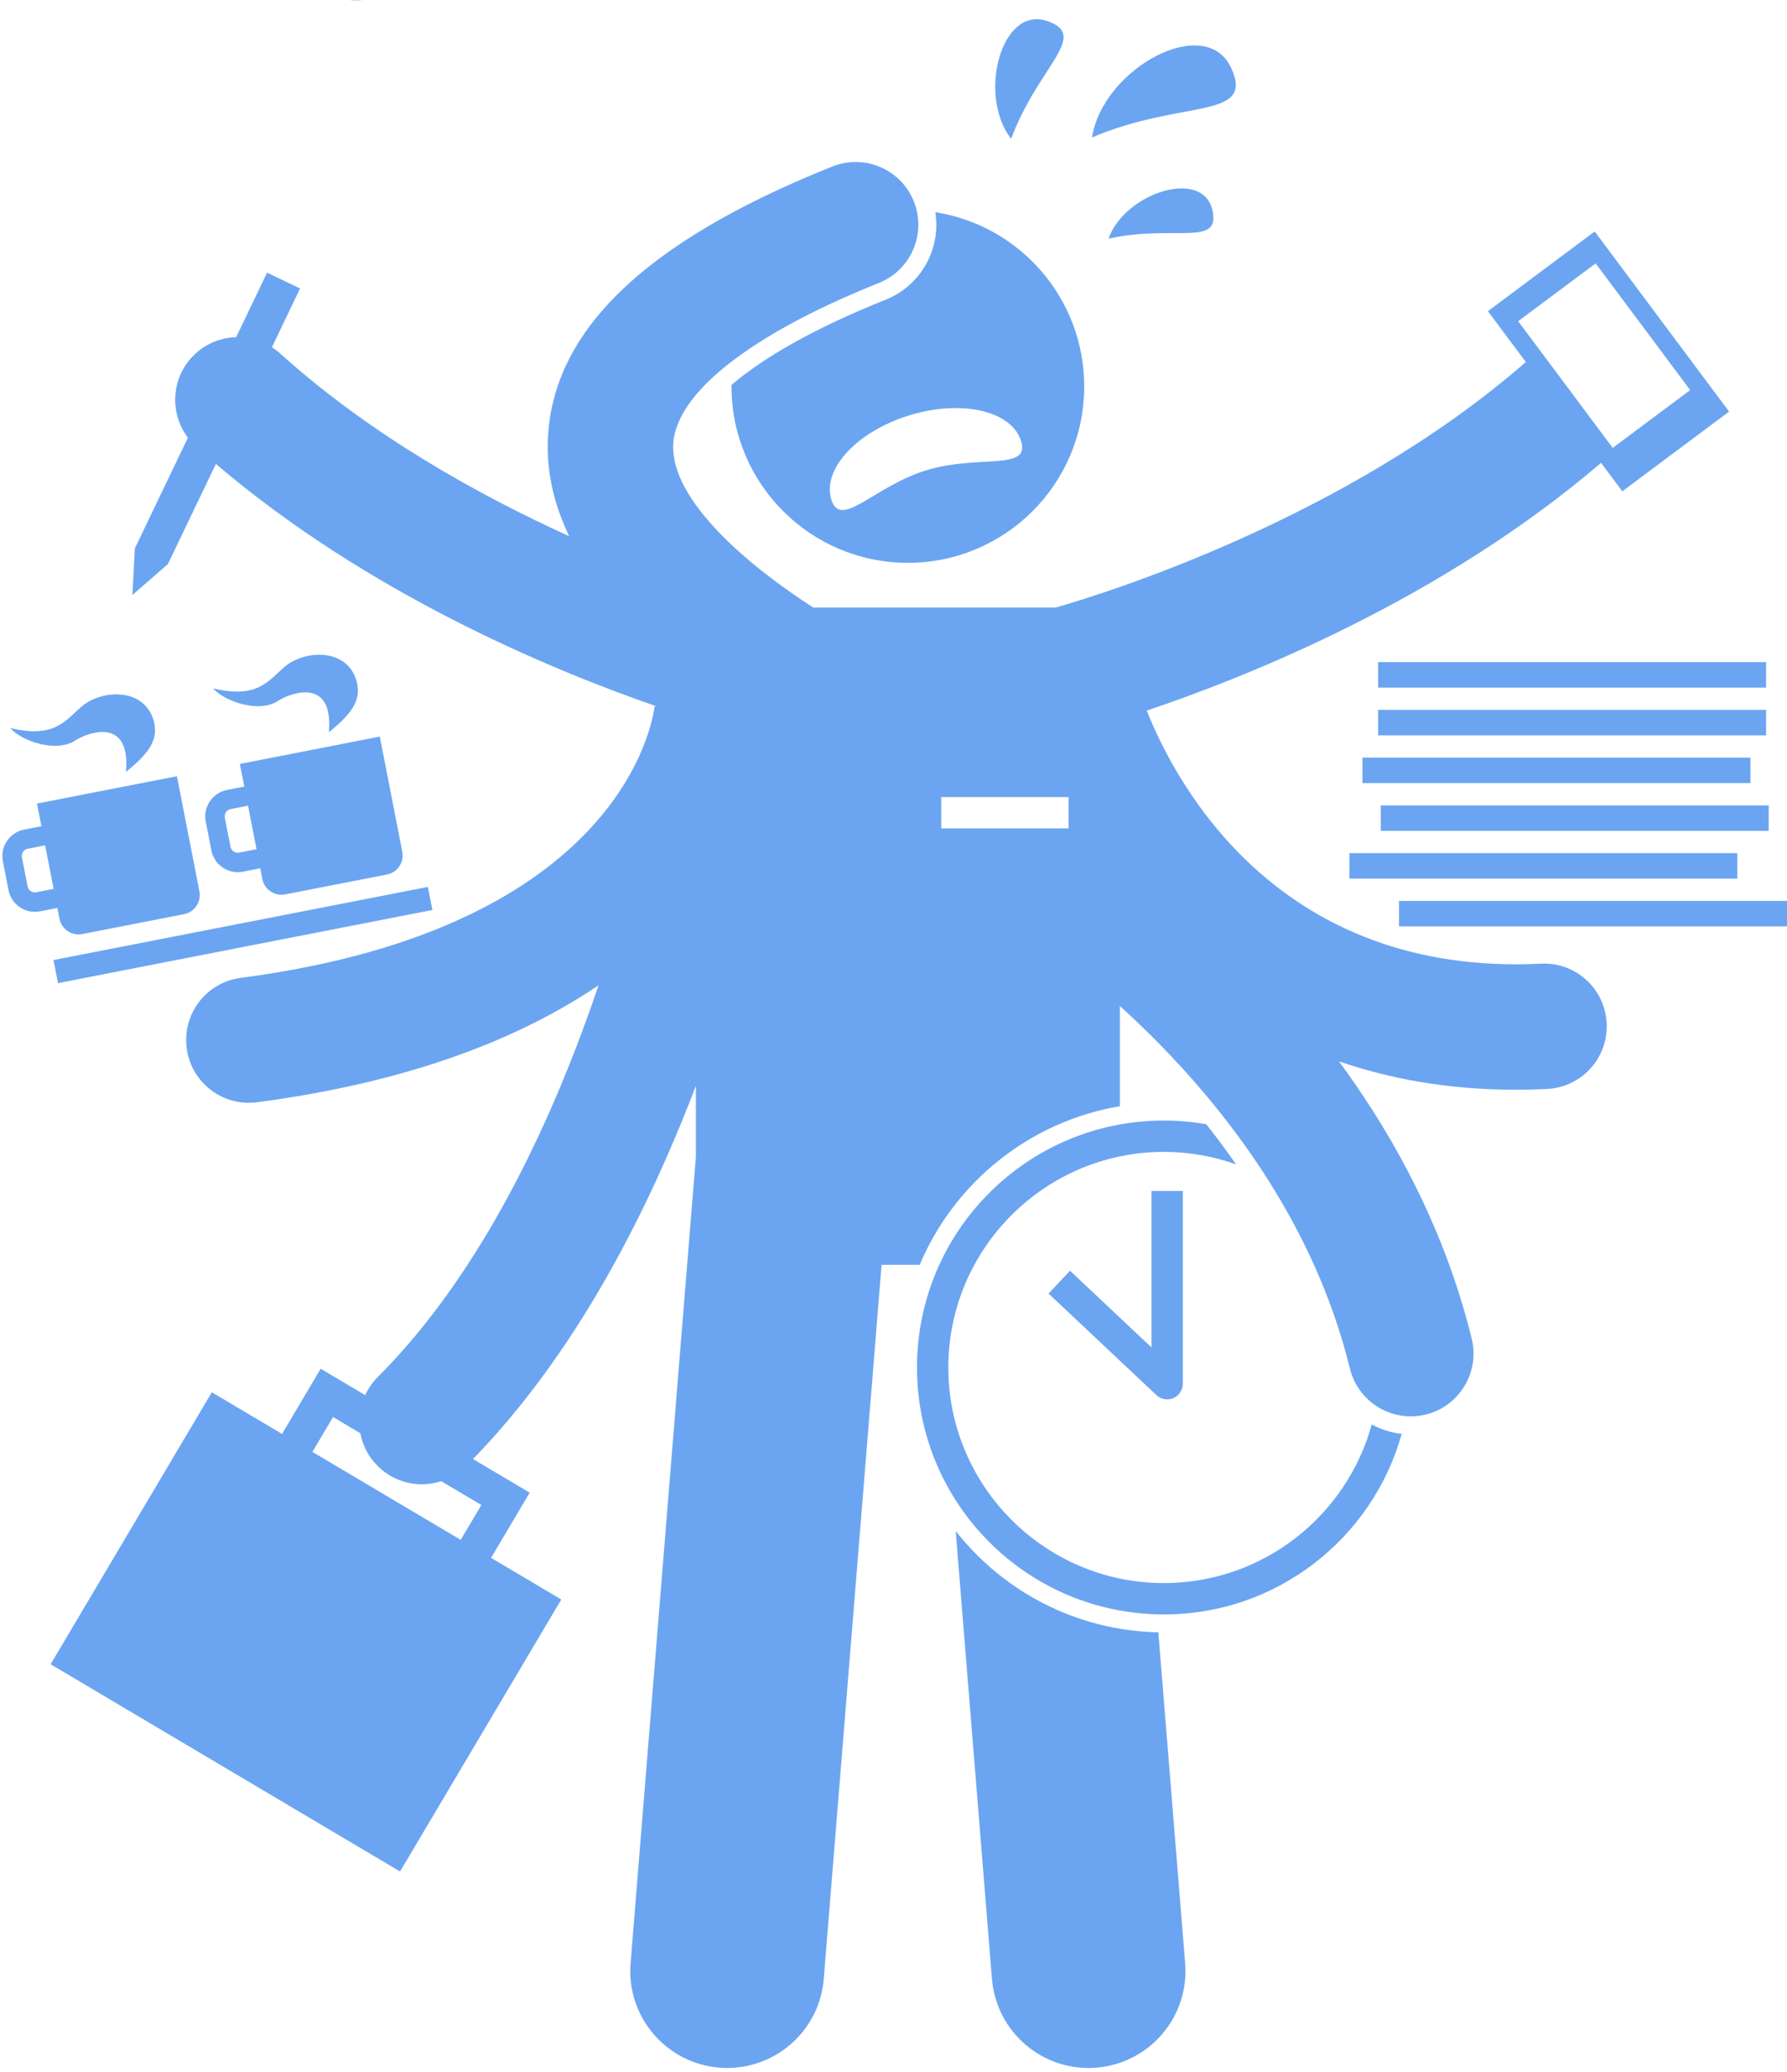 <?xml version="1.0" encoding="UTF-8" standalone="no"?><svg xmlns="http://www.w3.org/2000/svg" xmlns:xlink="http://www.w3.org/1999/xlink" fill="#6ba5f1" height="264.3" preserveAspectRatio="xMidYMid meet" version="1" viewBox="-0.3 0.0 228.0 264.3" width="228" zoomAndPan="magnify"><g id="change1_1"><path d="M121.635,195.295l4.627,57.124c0.551,6.808,6.517,11.876,13.323,11.325c6.804-0.551,11.876-6.513,11.325-13.321 l-3.419-42.208C137.01,207.997,127.692,202.991,121.635,195.295z" fill="inherit"/><path d="M118.334,32.724c-1.084,2.528-3.088,4.484-5.642,5.506c-9.46,3.784-15.765,7.536-19.655,10.865 c-0.001,0.066-0.005,0.131-0.005,0.198c0,12.427,10.074,22.5,22.5,22.5c12.428,0,22.5-10.073,22.5-22.5 c0-11.235-8.233-20.544-18.997-22.227C119.338,28.964,119.11,30.913,118.334,32.724z M129.978,56.266 c1.192,3.871-5.42,1.667-12.106,3.724c-6.687,2.057-10.916,7.596-12.108,3.726c-1.19-3.871,3.265-8.677,9.95-10.735 C122.402,50.925,128.787,52.395,129.978,56.266z" fill="inherit"/><path d="M156.79,8.686c-3.236-7.072-16.358-0.012-17.764,8.849C150.517,12.623,159.836,15.342,156.79,8.686z" fill="inherit"/><path d="M128.706,17.716c3.443-9.283,10.087-13.156,4.602-15.035C127.478,0.684,124.38,12.075,128.706,17.716z" fill="inherit"/><path d="M141.128,30.443c8.454-1.87,14.449,1.177,13.229-3.745C153.061,21.467,143.222,24.59,141.128,30.443z" fill="inherit"/><path d="M178.2 114.917H227.7V118.167H178.2z" fill="inherit"/><path d="M171.867 108.825H221.367V112.075H171.867z" fill="inherit"/><path d="M175.867 102.733H225.367V105.983H175.867z" fill="inherit"/><path d="M173.533 96.642H223.033V99.892H173.533z" fill="inherit"/><path d="M175.533 90.55H225.033V93.8H175.533z" fill="inherit"/><path d="M175.533 84.458H225.033V87.708H175.533z" fill="inherit"/><path d="M6.363 117.766H55.03V120.766H6.363z" fill="inherit" transform="rotate(-11.052 30.7 119.275)"/><path d="M7.288,117.185c0.263,1.344,1.567,2.222,2.911,1.959l12.984-2.536c1.344-0.263,2.222-1.567,1.959-2.911l-2.868-14.685 L4.419,102.5l0.565,2.891l-2.211,0.432c-1.859,0.364-3.07,2.164-2.709,4.024l0.721,3.69c0.366,1.86,2.165,3.073,4.024,2.71 l2.211-0.432L7.288,117.185z M4.333,113.813c-0.514,0.098-1.013-0.237-1.113-0.751l-0.721-3.69c-0.1-0.513,0.235-1.013,0.749-1.113 l2.211-0.432l1.085,5.554L4.333,113.813z" fill="inherit"/><path d="M19.31,91.923c-1.271-4.333-6.705-3.905-9.133-1.849c-2.185,1.849-3.478,4.155-9.169,2.791 c1.372,1.63,5.919,3.268,8.407,1.518c1.516-0.928,6.962-2.992,6.361,4.075C19.016,95.85,19.892,94.179,19.31,91.923z" fill="inherit"/><path d="M25.949,104.791l0.721,3.69c0.366,1.86,2.165,3.073,4.024,2.71l2.211-0.432l0.268,1.37 c0.263,1.344,1.567,2.222,2.911,1.959l12.984-2.536c1.344-0.263,2.222-1.567,1.959-2.911l-2.868-14.685l-17.854,3.488l0.565,2.891 l-2.211,0.432C26.799,101.131,25.588,102.931,25.949,104.791z M29.134,103.202l2.211-0.432l1.085,5.554l-2.211,0.432 c-0.514,0.098-1.013-0.237-1.113-0.751l-0.721-3.69C28.285,103.802,28.621,103.302,29.134,103.202z" fill="inherit"/><path d="M45.196,86.866c-1.271-4.333-6.705-3.905-9.133-1.849c-2.185,1.849-3.478,4.155-9.169,2.791 c1.372,1.63,5.919,3.268,8.407,1.518c1.516-0.928,6.962-2.992,6.361,4.075C44.902,90.794,45.778,89.122,45.196,86.866z" fill="inherit"/><path d="M71.313,204.027l-8.96-5.312l4.93-8.315l-7.234-4.289c13.049-13.417,22.194-31.246,28.439-47.617v9.045l-8.333,102.883 c-0.551,6.808,4.521,12.77,11.325,13.321c6.806,0.551,12.772-4.517,13.323-11.325l7.377-91.079h4.86 c4.425-10.492,14.001-18.292,25.541-20.232v-12.785c3.384,3.06,7.066,6.746,10.688,11.026c7.738,9.143,15.17,20.983,18.663,35.223 c0.896,3.65,4.165,6.096,7.764,6.096c0.631,0,1.271-0.075,1.912-0.232c4.291-1.053,6.916-5.384,5.863-9.676 c-3.07-12.515-8.588-23.366-14.88-32.494c-0.677-0.982-1.362-1.944-2.055-2.885c6.488,2.238,13.963,3.624,22.546,3.624 c1.311,0,2.646-0.032,4.008-0.099c4.413-0.214,7.816-3.966,7.602-8.379c-0.215-4.412-3.941-7.825-8.379-7.602 c-33.405,1.641-46.46-22.646-50.309-32.282c12.855-4.314,37.639-14.196,57.973-31.603l2.709,3.63l13.624-10.168l-17.146-22.974 l-13.624,10.167l4.838,6.483c-22.963,20.051-53.949,29.596-59.958,31.312h-30.966c-8.425-5.419-18.078-13.642-17.867-20.707 c0.033-1.106,0.355-2.242,0.91-3.395c2.735-5.679,11.637-11.812,25.342-17.294c4.103-1.641,6.098-6.297,4.457-10.398 s-6.295-6.1-10.398-4.457C87.675,28.527,76.45,36.891,71.91,46.616c-1.443,3.09-2.217,6.316-2.318,9.69 c-0.128,4.291,0.922,8.336,2.729,12.088C60.674,63.108,46.93,55.454,35.412,45.061c-0.323-0.291-0.667-0.542-1.02-0.771 l3.594-7.492l-4.208-2.019l-3.949,8.23c-2.109,0.059-4.192,0.94-5.717,2.631c-2.618,2.9-2.713,7.189-0.434,10.19l-6.771,14.112 l-0.314,5.949l4.521-3.931l6.133-12.782C46.62,75.706,69.984,85.421,83.226,90.016c-0.171,1.561-3.833,28.302-52.815,34.718 c-4.381,0.574-7.467,4.591-6.893,8.972c0.528,4.028,3.966,6.962,7.922,6.962c0.346,0,0.697-0.022,1.049-0.068 c19.837-2.599,33.778-8.29,43.578-14.919c-5.704,16.848-14.687,36.493-28.19,49.996c-0.68,0.68-1.202,1.455-1.586,2.278 l-5.674-3.364l-4.93,8.315l-8.96-5.312L6.157,212.288l44.586,26.434L71.313,204.027z M203.286,33.596l12.062,16.161l-9.884,7.377 l-12.062-16.162L203.286,33.596z M119.787,101.667h16.25v4h-16.25V101.667z M83.226,90.016c0.091,0.031,0.178,0.061,0.268,0.092 l-0.274-0.02L83.226,90.016z M42.192,180.756l3.482,2.064c0.288,1.528,1.021,2.988,2.203,4.17c1.562,1.562,3.609,2.343,5.657,2.343 c0.832,0,1.662-0.136,2.462-0.394l5.121,3.036l-2.635,4.444l-18.924-11.22L42.192,180.756z" fill="inherit"/><path d="M174.719,181.691c-3.193,11.652-13.869,20.242-26.521,20.242c-15.162,0-27.502-12.336-27.502-27.5 c0-15.164,12.34-27.502,27.502-27.502c3.228,0,6.326,0.564,9.206,1.59c-1.236-1.782-2.509-3.488-3.801-5.117 c-1.757-0.304-3.561-0.471-5.405-0.471c-17.396,0-31.5,14.103-31.5,31.5c0,17.396,14.104,31.5,31.5,31.5 c14.463,0,26.642-9.752,30.34-23.036C177.174,182.744,175.88,182.331,174.719,181.691z" fill="inherit"/><path d="M147.245,177.957c0.379,0.356,0.871,0.544,1.371,0.544c0.268,0,0.538-0.054,0.793-0.164 c0.732-0.316,1.207-1.038,1.207-1.836v-24.583h-4v19.954l-10.393-9.781l-2.741,2.913L147.245,177.957z" fill="inherit"/><path d="M44.655,0.034c0.159,0.01,0.316,0.014,0.475,0.014c0.285,0,0.565-0.018,0.843-0.047h-1.624 C44.451,0.01,44.551,0.027,44.655,0.034z" fill="inherit"/></g></svg>